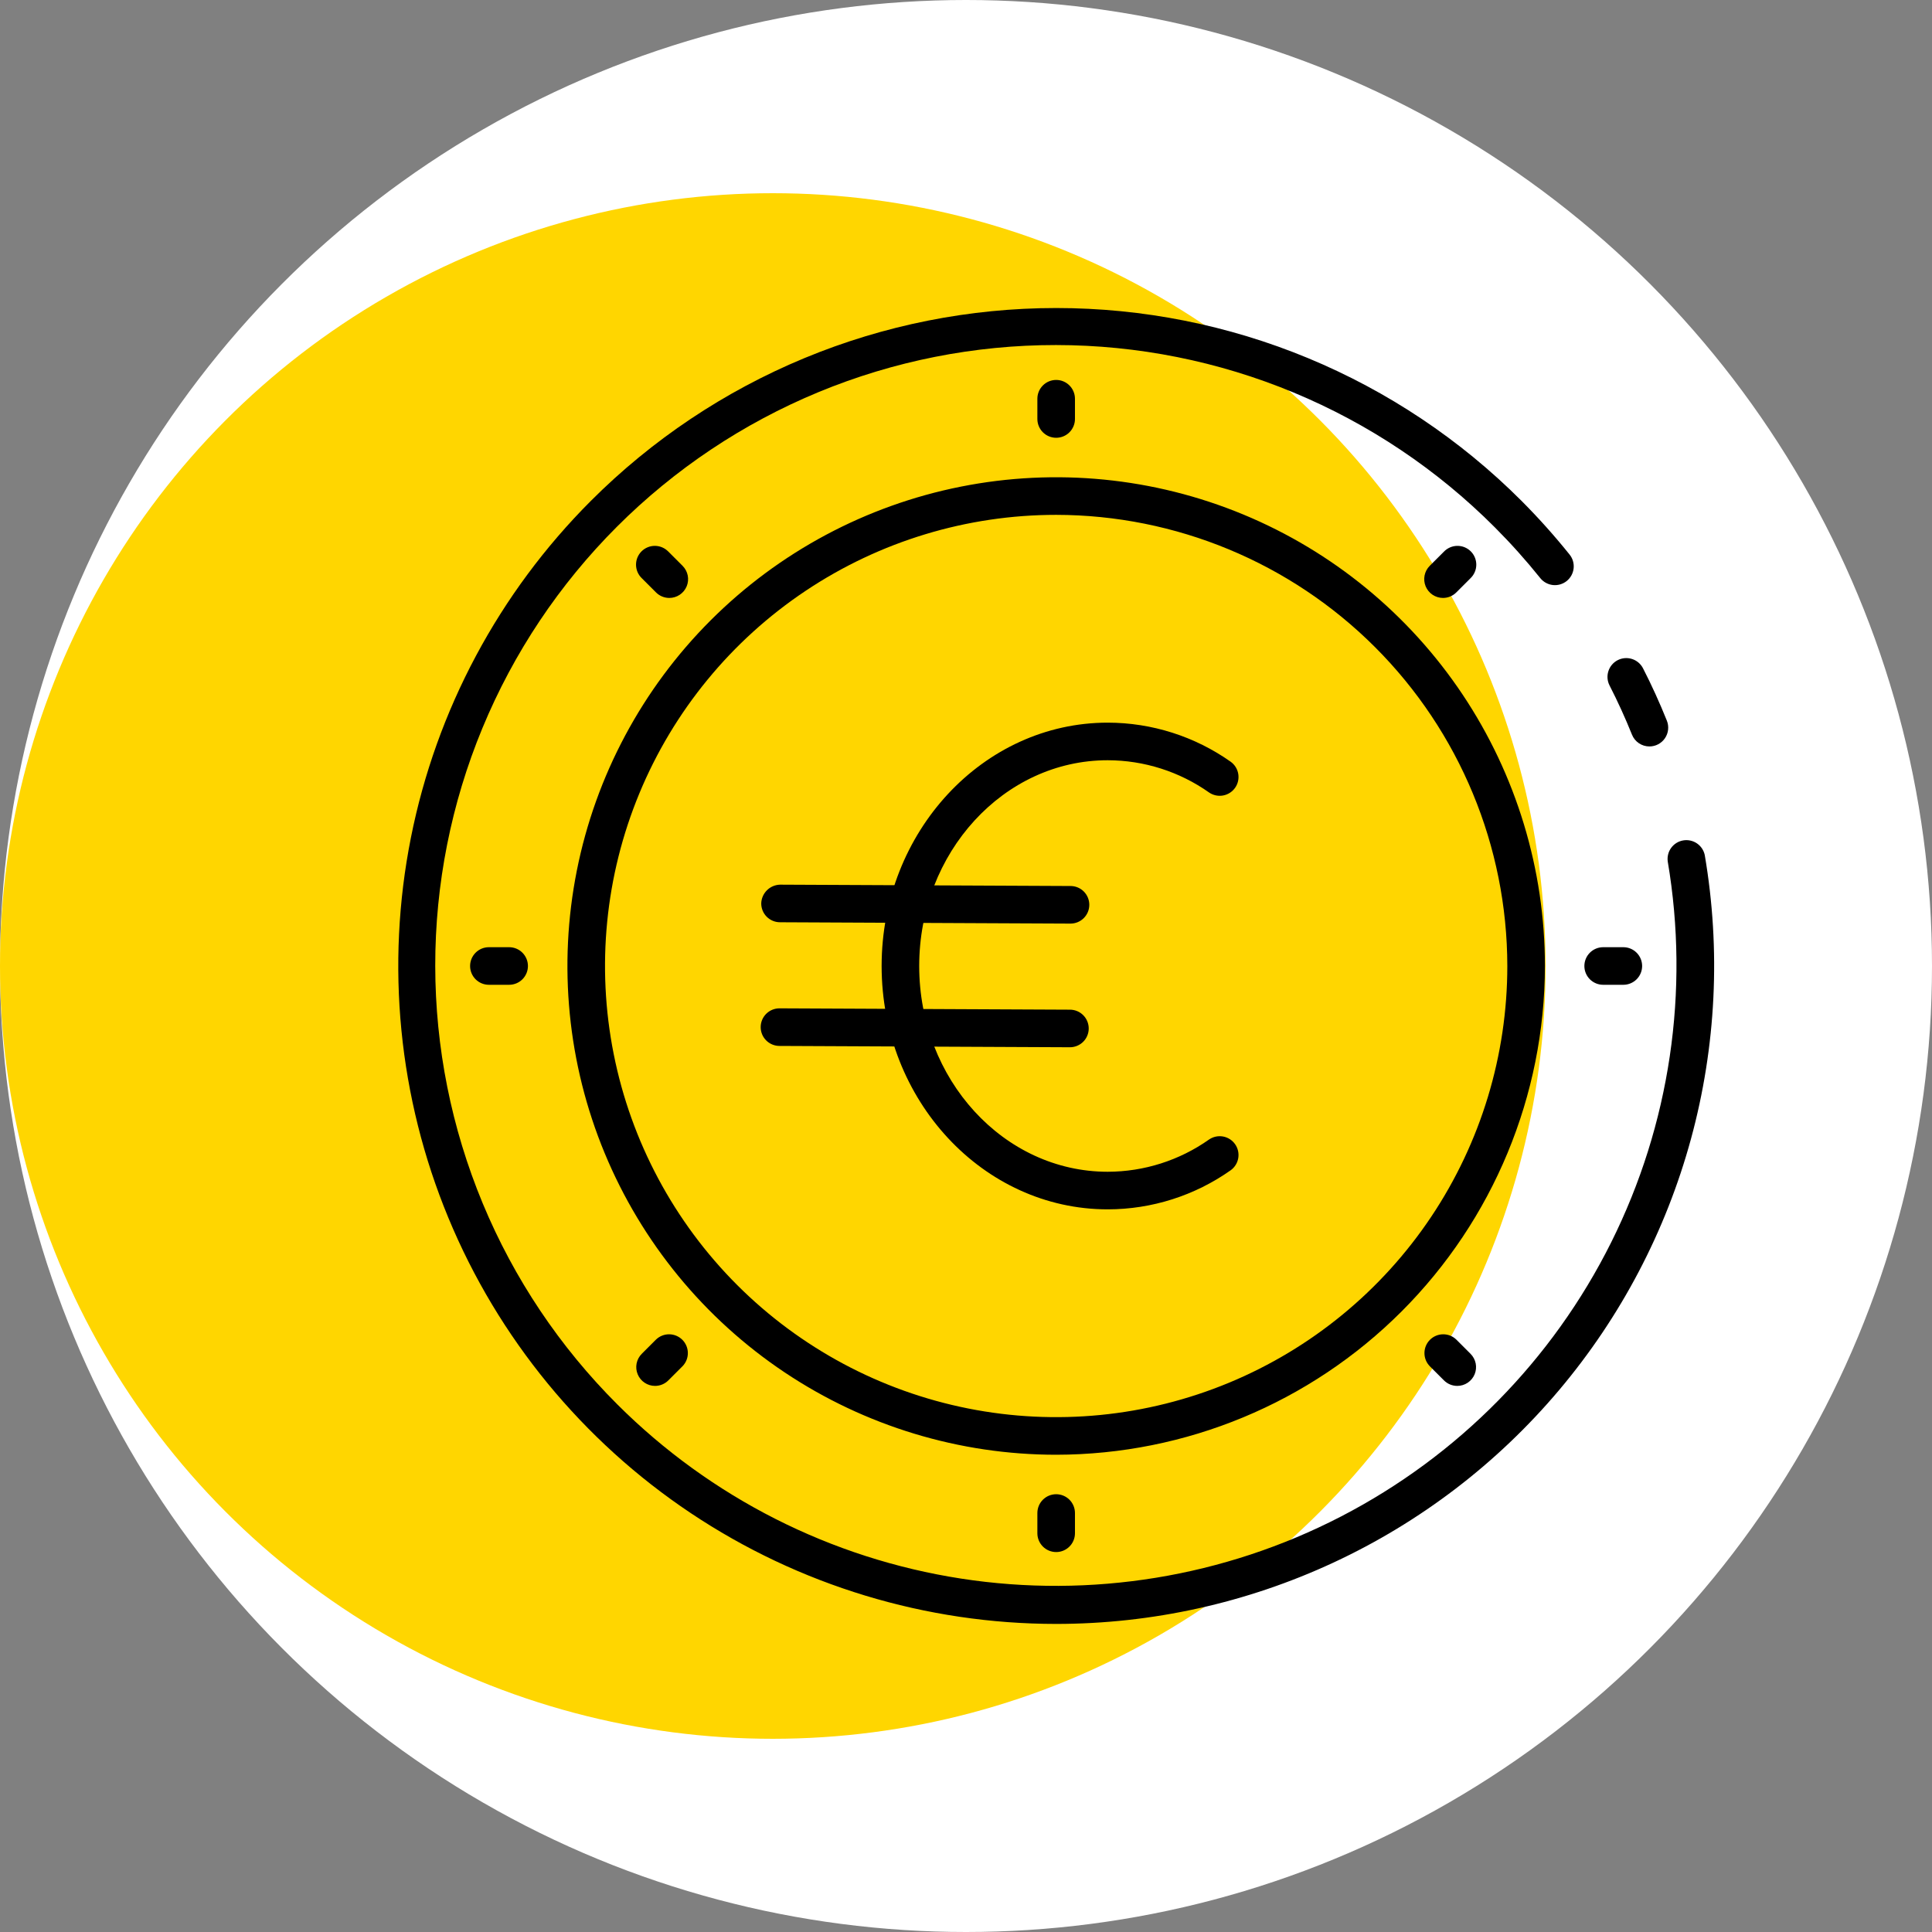 <?xml version="1.0" encoding="UTF-8"?> <svg xmlns="http://www.w3.org/2000/svg" width="150" height="150" viewBox="0 0 150 150" fill="none"><rect x="0" y="0" width="150" height="150" fill="#808080" stroke="none"/><circle cx="75" cy="75" r="75" fill="white"></circle><circle cx="60" cy="75" r="60" fill="#FFD600"></circle><path d="M81.999 126.081C71.897 126.08 62.022 123.084 53.622 117.471C45.222 111.858 38.676 103.88 34.81 94.547C30.944 85.213 29.933 74.943 31.903 65.035C33.874 55.127 38.739 46.025 45.882 38.881C50.625 34.136 56.256 30.372 62.454 27.804C68.652 25.236 75.295 23.915 82.004 23.915C88.713 23.915 95.356 25.236 101.554 27.804C107.751 30.372 113.383 34.136 118.125 38.881C119.445 40.205 120.693 41.599 121.863 43.057C122.106 43.359 122.218 43.744 122.176 44.129C122.134 44.514 121.941 44.866 121.64 45.109C121.338 45.351 120.952 45.464 120.567 45.422C120.183 45.38 119.83 45.187 119.588 44.886C118.484 43.51 117.306 42.194 116.06 40.945C111.59 36.462 106.281 32.904 100.435 30.475C94.589 28.046 88.321 26.793 81.991 26.789C75.66 26.784 69.391 28.027 63.541 30.447C57.692 32.868 52.377 36.417 47.9 40.893C43.423 45.37 39.873 50.684 37.453 56.534C35.032 62.383 33.788 68.653 33.792 74.983C33.797 81.314 35.049 87.581 37.477 93.427C39.906 99.273 43.463 104.583 47.946 109.054C55.178 116.269 64.516 120.999 74.612 122.561C84.707 124.122 95.038 122.435 104.112 117.742C113.187 113.049 120.534 105.593 125.094 96.452C129.655 87.31 131.191 76.956 129.483 66.884C129.432 66.509 129.529 66.129 129.752 65.824C129.976 65.519 130.309 65.313 130.682 65.249C131.055 65.185 131.438 65.268 131.751 65.481C132.063 65.694 132.281 66.02 132.358 66.391C133.609 73.721 133.244 81.237 131.29 88.412C129.336 95.587 125.839 102.249 121.043 107.933C116.248 113.617 110.27 118.186 103.526 121.32C96.782 124.455 89.436 126.08 81.999 126.081V126.081Z" fill="black"></path><path d="M128.061 57.954C127.77 57.954 127.485 57.867 127.243 57.704C127.002 57.541 126.814 57.309 126.706 57.038C126.186 55.745 125.601 54.46 124.964 53.218C124.788 52.873 124.756 52.472 124.876 52.104C124.995 51.735 125.256 51.429 125.601 51.253C125.946 51.077 126.346 51.045 126.715 51.165C127.083 51.284 127.389 51.545 127.565 51.89C128.239 53.203 128.861 54.575 129.414 55.95C129.503 56.171 129.537 56.411 129.511 56.648C129.486 56.886 129.403 57.113 129.27 57.311C129.136 57.509 128.956 57.671 128.746 57.783C128.535 57.895 128.3 57.953 128.061 57.954V57.954Z" fill="black"></path><path d="M82.001 112.946C74.496 112.946 67.159 110.72 60.919 106.551C54.679 102.381 49.815 96.455 46.943 89.521C44.071 82.588 43.32 74.958 44.784 67.597C46.248 60.236 49.862 53.475 55.169 48.168C60.476 42.861 67.237 39.247 74.598 37.783C81.959 36.319 89.588 37.07 96.522 39.942C103.456 42.815 109.382 47.678 113.552 53.918C117.721 60.158 119.947 67.495 119.947 75C119.935 85.06 115.933 94.705 108.82 101.819C101.706 108.933 92.061 112.934 82.001 112.946ZM82.001 39.973C75.073 39.973 68.301 42.027 62.541 45.876C56.781 49.725 52.291 55.195 49.64 61.596C46.989 67.996 46.295 75.039 47.647 81.833C48.998 88.628 52.334 94.869 57.233 99.768C62.131 104.666 68.373 108.002 75.167 109.354C81.962 110.705 89.005 110.012 95.405 107.361C101.805 104.71 107.276 100.22 111.125 94.46C114.973 88.7 117.028 81.928 117.028 75C117.017 65.713 113.323 56.81 106.757 50.244C100.19 43.678 91.287 39.984 82.001 39.973V39.973Z" fill="black"></path><path d="M82.001 33.989C81.613 33.989 81.242 33.836 80.969 33.562C80.695 33.288 80.541 32.917 80.541 32.53V30.958C80.541 30.571 80.695 30.2 80.969 29.926C81.242 29.652 81.613 29.498 82.001 29.498C82.388 29.498 82.759 29.652 83.032 29.926C83.306 30.2 83.46 30.571 83.46 30.958V32.53C83.46 32.917 83.306 33.288 83.032 33.562C82.759 33.836 82.388 33.989 82.001 33.989Z" fill="black"></path><path d="M82.001 120.501C81.613 120.501 81.242 120.348 80.969 120.074C80.695 119.8 80.541 119.429 80.541 119.042V117.47C80.541 117.083 80.695 116.712 80.969 116.438C81.242 116.165 81.613 116.011 82.001 116.011C82.388 116.011 82.759 116.165 83.032 116.438C83.306 116.712 83.46 117.083 83.46 117.47V119.036C83.461 119.228 83.424 119.419 83.35 119.597C83.278 119.774 83.17 119.936 83.034 120.072C82.899 120.208 82.738 120.316 82.56 120.39C82.383 120.464 82.193 120.501 82.001 120.501Z" fill="black"></path><path d="M112.035 46.424C111.747 46.424 111.465 46.338 111.225 46.178C110.985 46.017 110.798 45.789 110.687 45.523C110.577 45.256 110.548 44.963 110.604 44.68C110.66 44.397 110.799 44.136 111.003 43.932L112.11 42.826C112.244 42.687 112.405 42.576 112.583 42.499C112.762 42.423 112.953 42.382 113.147 42.381C113.341 42.379 113.533 42.416 113.712 42.489C113.892 42.563 114.054 42.671 114.192 42.808C114.329 42.945 114.437 43.108 114.51 43.287C114.584 43.467 114.621 43.659 114.619 43.853C114.617 44.047 114.577 44.238 114.5 44.416C114.424 44.594 114.313 44.755 114.173 44.89L113.067 45.996C112.794 46.27 112.422 46.424 112.035 46.424Z" fill="black"></path><path d="M50.858 107.601C50.569 107.601 50.287 107.516 50.047 107.355C49.807 107.195 49.62 106.967 49.51 106.7C49.399 106.434 49.37 106.14 49.426 105.857C49.483 105.574 49.622 105.314 49.826 105.11L50.932 104.004C51.207 103.738 51.576 103.591 51.959 103.594C52.341 103.598 52.707 103.751 52.978 104.022C53.248 104.292 53.402 104.658 53.405 105.041C53.409 105.424 53.262 105.792 52.996 106.068L51.889 107.174C51.616 107.448 51.245 107.601 50.858 107.601V107.601Z" fill="black"></path><path d="M126.041 76.459H124.469C124.082 76.459 123.711 76.306 123.437 76.032C123.164 75.758 123.01 75.387 123.01 75C123.01 74.613 123.164 74.242 123.437 73.968C123.711 73.694 124.082 73.54 124.469 73.54H126.035C126.422 73.54 126.794 73.694 127.067 73.968C127.341 74.242 127.495 74.613 127.495 75C127.495 75.387 127.341 75.758 127.067 76.032C126.794 76.306 126.422 76.459 126.035 76.459H126.041Z" fill="black"></path><path d="M39.529 76.459H37.958C37.57 76.459 37.199 76.306 36.925 76.032C36.652 75.758 36.498 75.387 36.498 75C36.498 74.613 36.652 74.242 36.925 73.968C37.199 73.694 37.57 73.54 37.958 73.54H39.529C39.916 73.54 40.288 73.694 40.561 73.968C40.835 74.242 40.989 74.613 40.989 75C40.989 75.387 40.835 75.758 40.561 76.032C40.288 76.306 39.916 76.459 39.529 76.459V76.459Z" fill="black"></path><path d="M113.142 107.601C112.755 107.601 112.383 107.448 112.11 107.174L111.003 106.068C110.738 105.792 110.59 105.424 110.594 105.041C110.597 104.658 110.751 104.292 111.021 104.022C111.292 103.751 111.658 103.598 112.041 103.594C112.423 103.591 112.792 103.738 113.067 104.004L114.173 105.11C114.377 105.314 114.516 105.574 114.573 105.857C114.629 106.14 114.6 106.434 114.49 106.7C114.379 106.967 114.192 107.195 113.952 107.355C113.712 107.516 113.43 107.601 113.142 107.601V107.601Z" fill="black"></path><path d="M51.965 46.424C51.578 46.424 51.206 46.27 50.933 45.996L49.826 44.89C49.687 44.755 49.576 44.594 49.499 44.416C49.423 44.238 49.383 44.047 49.381 43.853C49.379 43.659 49.416 43.467 49.489 43.287C49.563 43.108 49.671 42.945 49.808 42.808C49.945 42.671 50.108 42.563 50.288 42.489C50.467 42.416 50.659 42.379 50.853 42.381C51.047 42.382 51.238 42.423 51.416 42.499C51.594 42.576 51.755 42.687 51.89 42.826L52.996 43.932C53.2 44.136 53.339 44.397 53.396 44.68C53.452 44.963 53.423 45.256 53.313 45.523C53.202 45.789 53.015 46.017 52.775 46.178C52.535 46.338 52.253 46.424 51.965 46.424V46.424Z" fill="black"></path><path d="M86.004 93.894C76.325 93.894 68.449 85.418 68.449 75C68.449 64.582 76.33 56.106 86.004 56.106C89.425 56.109 92.763 57.171 95.557 59.146C95.866 59.371 96.075 59.708 96.138 60.086C96.201 60.463 96.113 60.85 95.894 61.163C95.674 61.476 95.341 61.691 94.965 61.761C94.589 61.831 94.201 61.75 93.883 61.536C91.578 59.906 88.825 59.029 86.002 59.025C77.931 59.025 71.367 66.191 71.367 75C71.367 83.809 77.934 90.975 86.002 90.975C88.825 90.971 91.578 90.094 93.883 88.463C94.201 88.25 94.589 88.169 94.965 88.239C95.341 88.309 95.674 88.524 95.894 88.837C96.113 89.15 96.201 89.537 96.138 89.914C96.075 90.291 95.866 90.629 95.557 90.854C92.763 92.829 89.425 93.891 86.004 93.894V93.894Z" fill="black"></path><path d="M83.121 71.708L60.561 71.604C60.174 71.604 59.803 71.45 59.529 71.177C59.255 70.903 59.102 70.532 59.102 70.144C59.112 69.761 59.269 69.396 59.541 69.124C59.812 68.853 60.177 68.696 60.561 68.685L83.114 68.789C83.501 68.789 83.872 68.942 84.146 69.216C84.42 69.49 84.573 69.861 84.573 70.248C84.573 70.635 84.42 71.006 84.146 71.28C83.872 71.554 83.501 71.708 83.114 71.708H83.121Z" fill="black"></path><path d="M83.078 81.309L60.518 81.206C60.131 81.206 59.76 81.052 59.486 80.778C59.212 80.505 59.059 80.133 59.059 79.746C59.059 79.359 59.212 78.988 59.486 78.714C59.76 78.441 60.131 78.287 60.518 78.287L83.073 78.391C83.46 78.391 83.83 78.546 84.103 78.82C84.376 79.095 84.529 79.466 84.528 79.854C84.527 80.241 84.373 80.612 84.098 80.885C83.824 81.157 83.452 81.31 83.065 81.309H83.078Z" fill="black"></path></svg> 